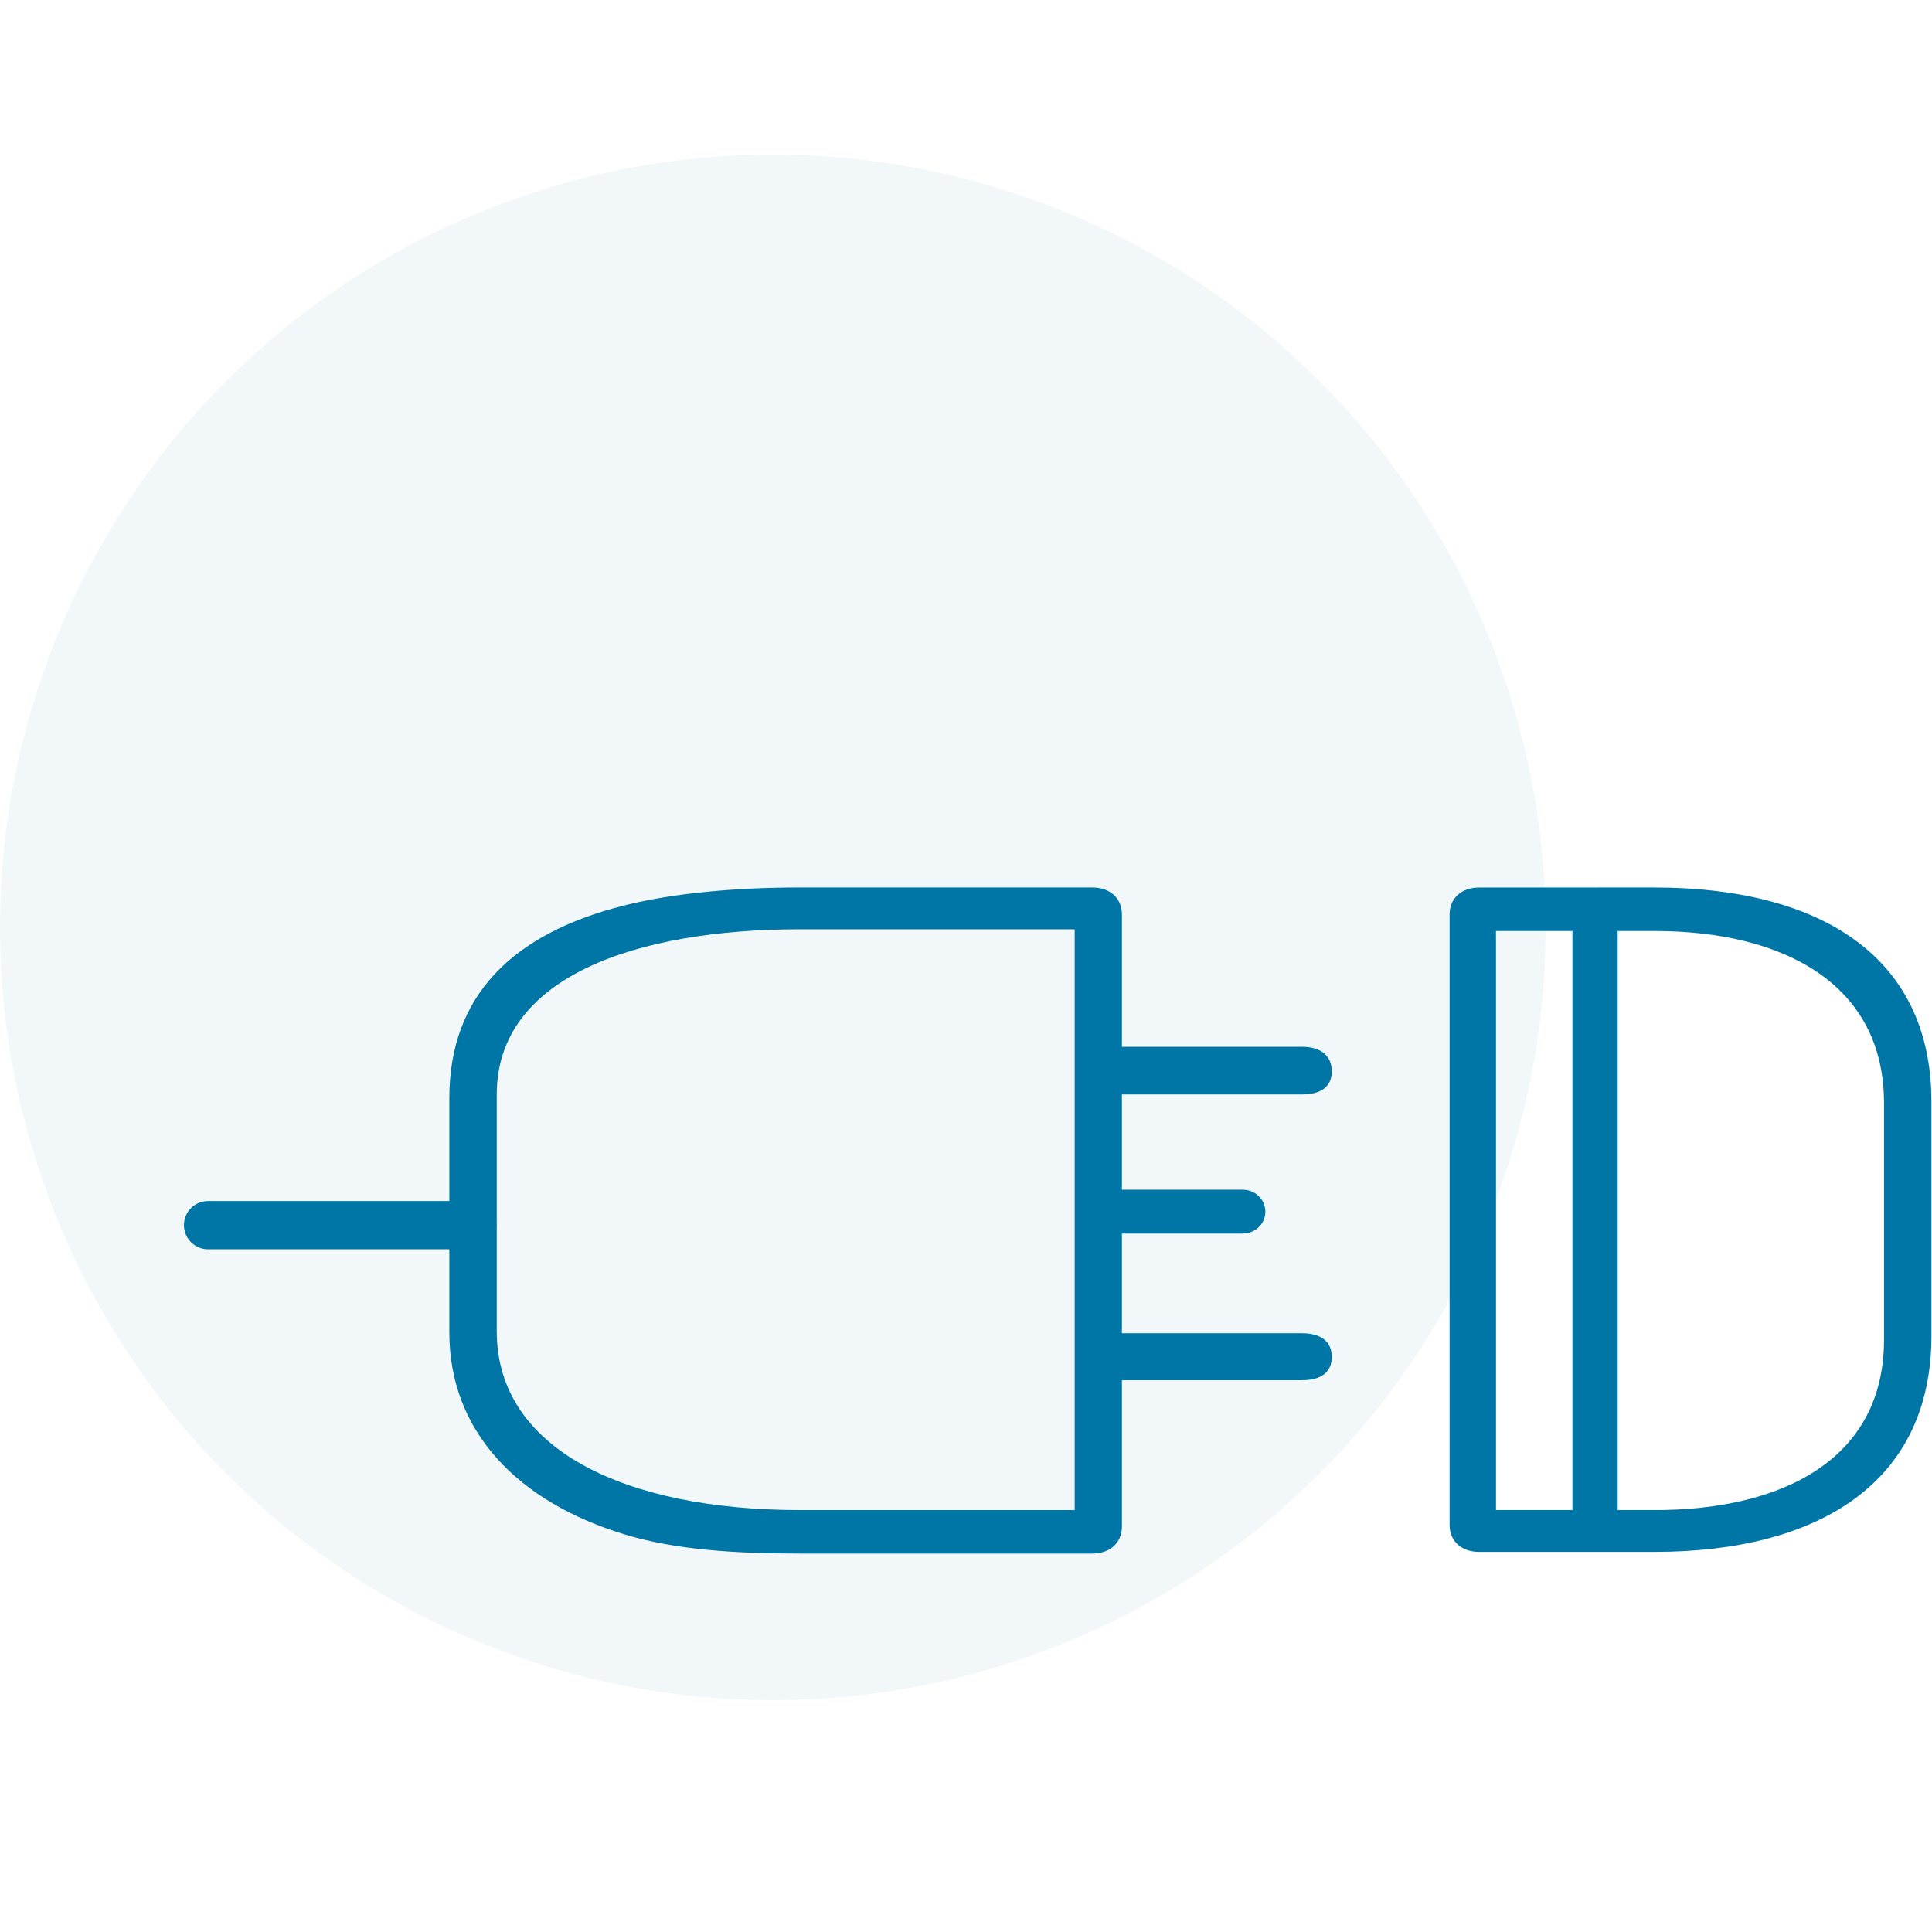 <?xml version="1.0" encoding="UTF-8"?>
<svg xmlns="http://www.w3.org/2000/svg" xmlns:xlink="http://www.w3.org/1999/xlink" width="100px" height="100px" viewBox="0 0 100 100" version="1.1">
  <title>odu-automotive-icon-steckzyklen</title>
  <g id="odu-automotive-icon-steckzyklen" stroke="none" stroke-width="1" fill="none" fill-rule="evenodd">
    <g id="odu-icon-steckzyklen" transform="translate(0, 8)" fill="#0076A6">
      <circle id="background" fill-opacity="0.052" cx="40" cy="40" r="40"></circle>
      <g id="Group-8" transform="translate(9.519, 37.936)" fill-rule="nonzero">
        <g id="noun_Plug_4060483" transform="translate(29.707, 17.238) rotate(90) translate(-29.707, -17.238) translate(12.469, -12.469)">
          <path d="M23.029,45.676 C28.186,45.676 31.808,42.099 33.481,36.618 C34.287,33.974 34.476,30.864 34.476,27.541 L34.476,12.394 C34.476,11.476 33.92,10.864 33.086,10.864 L25.503,10.864 L25.503,1.53 C25.503,0.612 25.133,0 24.299,0 C23.465,0 23.073,0.612 23.073,1.53 L23.073,10.864 L10.712,10.864 L10.712,1.53 C10.712,0.612 10.346,0 9.512,0 C8.678,0 8.244,0.612 8.244,1.53 L8.244,10.864 L1.39,10.864 C0.556,10.864 0,11.476 0,12.394 L0,27.541 C0,30.841 0.29,34.079 0.928,36.618 C2.384,42.406 5.594,45.676 10.908,45.676 L23.029,45.676 Z M2.164,27.541 L2.164,13.308 L32.224,13.308 L32.224,27.541 C32.224,36.56 29.088,43.221 22.971,43.221 L10.712,43.221 C4.595,43.221 2.164,35.94 2.164,27.541 Z" id="Shape"></path>
          <path d="M17.478,43.242 C18.124,43.242 18.656,43.733 18.72,44.362 L18.726,44.49 L18.726,58.165 C18.726,58.854 18.167,59.413 17.478,59.413 C16.832,59.413 16.3,58.922 16.237,58.293 L16.23,58.165 L16.23,44.49 C16.23,43.8 16.789,43.242 17.478,43.242 Z" id="Path-11"></path>
        </g>
        <g id="Group-10-Copy" transform="translate(77.982, 17.195) rotate(180) translate(-77.982, -17.195) translate(65.512, 0)">
          <g id="noun_Plug_4060483" transform="translate(12.47, 17.195) rotate(90) translate(-12.47, -17.195) translate(-4.725, 4.725)">
            <path d="M22.462,24.939 L23.296,24.939 C30.942,24.939 34.389,19.022 34.389,10.607 L34.388,1.53 C34.388,0.612 33.832,0 32.998,0 L30.306,0 L27.877,0 L7.938,0 L5.47,0 L1.39,0 C0.556,0 0,0.612 0,1.53 L0.001,10.607 C0.001,19.022 3.53,24.939 11.176,24.939 L12.337,24.939 L22.462,24.939 Z M2.165,10.607 L2.165,2.401 L32.137,2.401 L32.137,10.607 C32.137,17.339 29.356,22.485 23.239,22.485 L10.979,22.485 C4.863,22.485 2.165,17.339 2.165,10.607 Z" id="Shape"></path>
          </g>
        </g>
        <polygon id="Path-7" points="74.213 1.517 74.213 33.389 71.869 33.389 71.869 1.517"></polygon>
        <path d="M54.804,15.643 C55.451,15.643 55.976,16.151 55.976,16.779 C55.976,17.336 55.562,17.8 55.015,17.896 L54.804,17.914 L47.795,17.914 C47.148,17.914 46.623,17.406 46.623,16.779 C46.623,16.221 47.037,15.757 47.584,15.661 L47.795,15.643 L54.804,15.643 Z" id="Path-10"></path>
      </g>
    </g>
  </g>
</svg>
